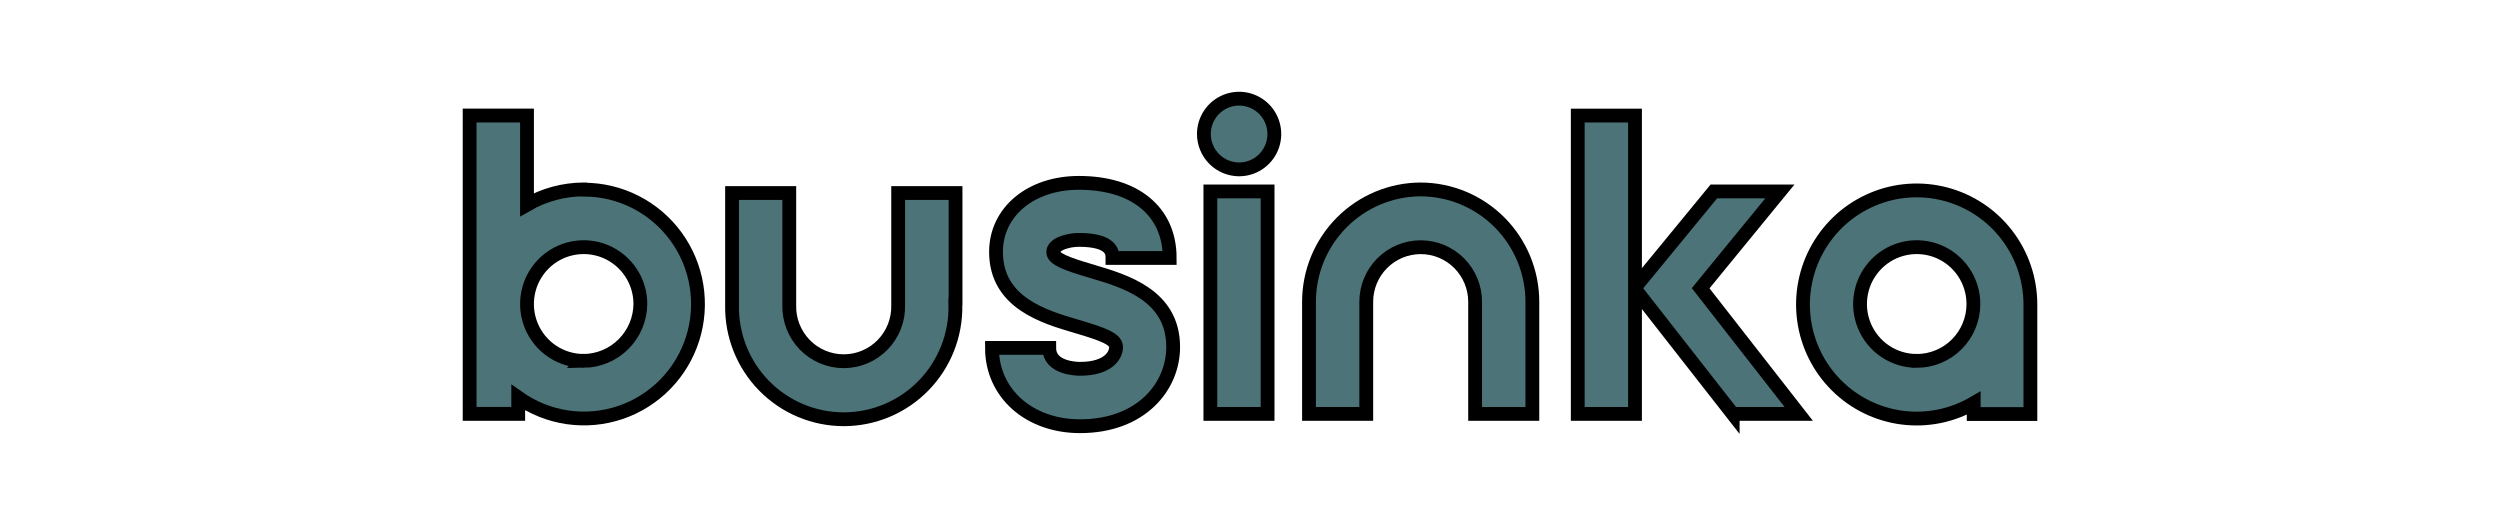 <?xml version="1.0" encoding="UTF-8"?> <svg xmlns="http://www.w3.org/2000/svg" width="181" height="38" fill="none"><defs><clipPath id="clip0_48_3"><rect width="181" height="38" fill="white" id="svg_1"></rect></clipPath></defs><g><title>Layer 1</title><g clip-path="url(#clip0_48_3)" id="svg_2" stroke="null"><path d="m42.259,26.129c-0.812,0 -1.605,-0.241 -2.28,-0.694c-0.675,-0.452 -1.201,-1.096 -1.512,-1.848c-0.311,-0.752 -0.392,-1.58 -0.234,-2.379c0.158,-0.799 0.549,-1.532 1.123,-2.108c0.574,-0.576 1.305,-0.968 2.102,-1.127c0.796,-0.159 1.621,-0.077 2.371,0.234c0.75,0.312 1.391,0.839 1.842,1.517c0.451,0.677 0.692,1.473 0.692,2.288c-0.012,1.088 -0.449,2.129 -1.216,2.898c-0.767,0.77 -1.804,1.207 -2.889,1.22zm0,-12.415c-1.44,0.005 -2.854,0.385 -4.104,1.103l0,-6.453l-4.154,0l0,21.6l3.518,0l0,-1.177c1.061,0.75 2.284,1.239 3.569,1.426c1.285,0.187 2.596,0.068 3.826,-0.348c1.23,-0.416 2.345,-1.118 3.255,-2.047c0.909,-0.93 1.588,-2.061 1.98,-3.303c0.392,-1.242 0.486,-2.559 0.276,-3.844c-0.211,-1.285 -0.72,-2.503 -1.487,-3.553c-0.767,-1.051 -1.771,-1.905 -2.929,-2.494c-1.158,-0.589 -2.438,-0.895 -3.737,-0.895l-0.012,-0.015l0,-0z" fill="#4b7378" id="svg_3" stroke="null"></path><path d="m69.181,22.088l0,-8.112l-4.154,0l0,8.112c0.014,0.528 -0.077,1.054 -0.269,1.547c-0.192,0.492 -0.48,0.941 -0.847,1.32c-0.367,0.379 -0.807,0.68 -1.292,0.886c-0.485,0.206 -1.007,0.312 -1.534,0.312c-0.527,0 -1.048,-0.106 -1.534,-0.312c-0.485,-0.206 -0.925,-0.507 -1.292,-0.886c-0.367,-0.379 -0.655,-0.828 -0.847,-1.32c-0.192,-0.492 -0.283,-1.018 -0.269,-1.547l0,-8.112l-4.142,0l0,8.112c-0.02,1.078 0.173,2.149 0.571,3.151c0.397,1.002 0.989,1.914 1.742,2.684c0.753,0.77 1.651,1.381 2.642,1.798c0.991,0.417 2.055,0.632 3.13,0.632c1.075,0 2.139,-0.215 3.13,-0.632c0.991,-0.417 1.889,-1.029 2.642,-1.798c0.753,-0.77 1.345,-1.682 1.742,-2.684c0.397,-1.002 0.591,-2.073 0.571,-3.151l0.012,0l-0,0z" fill="#4b7378" id="svg_4" stroke="null"></path><path d="m79.066,19.647c-1.885,-0.553 -2.812,-0.903 -2.812,-1.397c0,-0.588 1.102,-0.882 1.856,-0.882c2.433,0 2.433,0.959 2.433,1.309l4.143,0c0,-3.374 -2.521,-5.438 -6.576,-5.438c-3.48,0 -5.998,2.094 -5.998,5c0,3.694 3.518,4.706 5.796,5.379c1.999,0.588 2.896,0.929 2.896,1.512c0,0.582 -0.551,1.571 -2.609,1.571c-0.232,0 -2.231,-0.029 -2.231,-1.512l-4.145,0c0,3.285 2.694,5.668 6.374,5.668c4.436,0 6.743,-2.877 6.743,-5.727c0.012,-3.768 -3.521,-4.785 -5.869,-5.482l0,0z" fill="#4b7378" id="svg_5" stroke="null"></path><path d="m87.63,29.965l4.143,0l0,-16.106l-4.143,0l0,16.106zm2.052,-17.703c0.506,0.006 1.002,-0.139 1.425,-0.417c0.423,-0.278 0.755,-0.675 0.952,-1.142c0.198,-0.467 0.252,-0.982 0.157,-1.481c-0.095,-0.498 -0.336,-0.957 -0.691,-1.318c-0.355,-0.361 -0.81,-0.607 -1.305,-0.709c-0.496,-0.101 -1.01,-0.052 -1.478,0.141c-0.468,0.193 -0.868,0.521 -1.149,0.942c-0.282,0.421 -0.432,0.917 -0.432,1.425c0.002,0.677 0.27,1.325 0.746,1.805c0.476,0.479 1.122,0.75 1.796,0.754l-0.02,0l0,0z" fill="#4b7378" id="svg_6" stroke="null"></path><path d="m102.857,13.715c-2.146,0.007 -4.202,0.867 -5.718,2.392c-1.515,1.525 -2.367,3.59 -2.367,5.743l0,8.115l4.145,0l0,-8.115c0,-0.519 0.102,-1.033 0.3,-1.513c0.199,-0.48 0.489,-0.915 0.855,-1.282c0.366,-0.367 0.8,-0.658 1.278,-0.857c0.478,-0.199 0.991,-0.301 1.508,-0.301c0.518,0 1.03,0.102 1.508,0.301c0.478,0.199 0.912,0.49 1.278,0.857c0.366,0.367 0.656,0.803 0.854,1.282c0.198,0.48 0.3,0.994 0.3,1.513l0,8.115l4.145,0l0,-8.115c-0.001,-2.153 -0.852,-4.219 -2.368,-5.743c-1.515,-1.525 -3.572,-2.385 -5.718,-2.392l0,0z" fill="#4b7378" id="svg_7" stroke="null"></path><path d="m125.446,29.965l4.782,0l-7.101,-9.097l5.737,-7.009l-4.782,0l-5.708,6.95l0,-12.444l-4.145,0l0,21.6l4.145,0l0,-9.041l7.072,9.041l0,-0z" fill="#4b7378" id="svg_8" stroke="null"></path><path d="m138.771,26.129c-0.812,0 -1.606,-0.241 -2.281,-0.694c-0.675,-0.452 -1.201,-1.096 -1.511,-1.848c-0.311,-0.752 -0.392,-1.58 -0.233,-2.379c0.158,-0.799 0.549,-1.532 1.123,-2.108c0.574,-0.576 1.305,-0.968 2.101,-1.127c0.796,-0.159 1.621,-0.077 2.371,0.234c0.75,0.312 1.391,0.839 1.842,1.517c0.451,0.677 0.692,1.473 0.692,2.288c0,1.092 -0.433,2.139 -1.202,2.912c-0.77,0.772 -1.814,1.206 -2.902,1.206l-0,0zm8.229,-4.118c-0.007,-1.817 -0.612,-3.581 -1.72,-5.019c-1.108,-1.438 -2.658,-2.468 -4.41,-2.932c-1.751,-0.464 -3.606,-0.336 -5.277,0.365c-1.671,0.701 -3.065,1.935 -3.966,3.511c-0.901,1.576 -1.259,3.407 -1.018,5.208c0.241,1.801 1.068,3.472 2.351,4.754c1.284,1.282 2.953,2.104 4.749,2.337c1.796,0.234 3.619,-0.133 5.187,-1.045l0,0.785l4.104,0l0,-7.965l0,0z" fill="#4b7378" id="svg_9" stroke="null"></path></g></g></svg> 